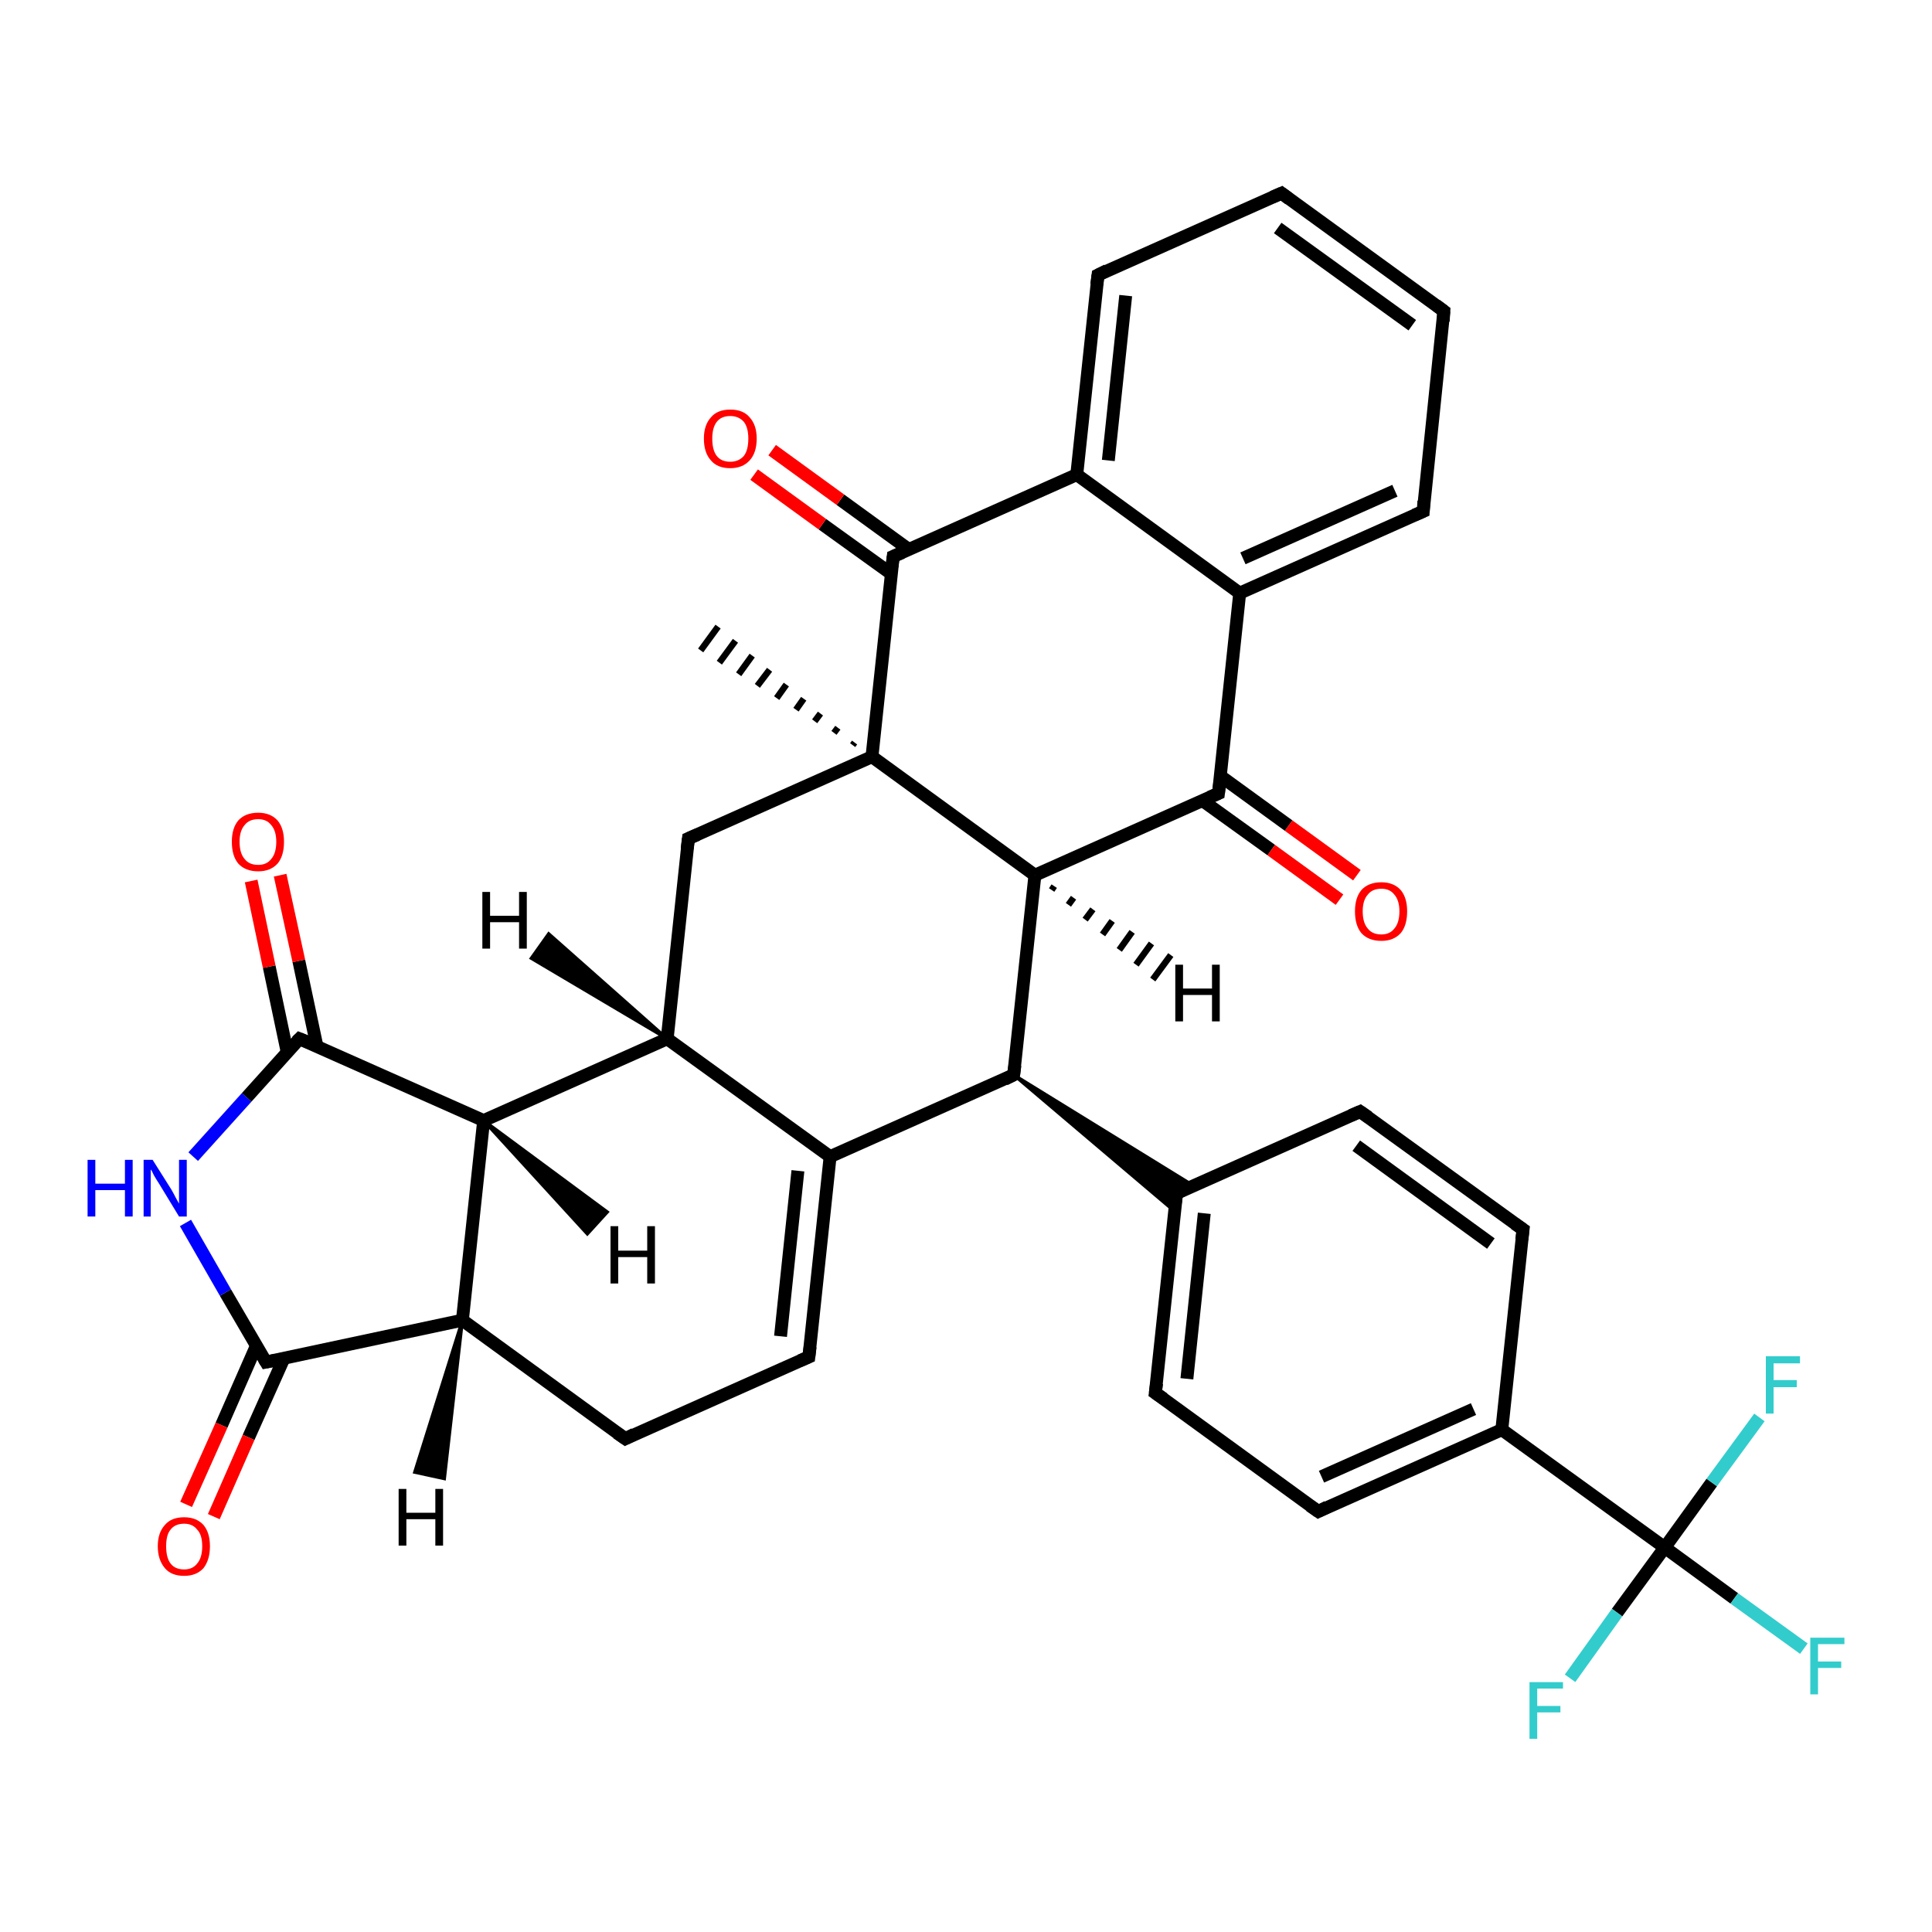 <?xml version='1.0' encoding='iso-8859-1'?>
<svg version='1.1' baseProfile='full'
              xmlns='http://www.w3.org/2000/svg'
                      xmlns:rdkit='http://www.rdkit.org/xml'
                      xmlns:xlink='http://www.w3.org/1999/xlink'
                  xml:space='preserve'
width='300px' height='300px' viewBox='0 0 300 300'>
<!-- END OF HEADER -->
<rect style='opacity:1.0;fill:#FFFFFF;stroke:none' width='300.0' height='300.0' x='0.0' y='0.0'> </rect>
<path class='bond-0 atom-1 atom-0' d='M 132.4,115.7 L 132.7,115.3' style='fill:none;fill-rule:evenodd;stroke:#000000;stroke-width:1.0px;stroke-linecap:butt;stroke-linejoin:miter;stroke-opacity:1' />
<path class='bond-0 atom-1 atom-0' d='M 129.5,113.8 L 130.1,113.0' style='fill:none;fill-rule:evenodd;stroke:#000000;stroke-width:1.0px;stroke-linecap:butt;stroke-linejoin:miter;stroke-opacity:1' />
<path class='bond-0 atom-1 atom-0' d='M 126.5,112.0 L 127.4,110.8' style='fill:none;fill-rule:evenodd;stroke:#000000;stroke-width:1.0px;stroke-linecap:butt;stroke-linejoin:miter;stroke-opacity:1' />
<path class='bond-0 atom-1 atom-0' d='M 123.6,110.2 L 124.8,108.5' style='fill:none;fill-rule:evenodd;stroke:#000000;stroke-width:1.0px;stroke-linecap:butt;stroke-linejoin:miter;stroke-opacity:1' />
<path class='bond-0 atom-1 atom-0' d='M 120.6,108.4 L 122.1,106.3' style='fill:none;fill-rule:evenodd;stroke:#000000;stroke-width:1.0px;stroke-linecap:butt;stroke-linejoin:miter;stroke-opacity:1' />
<path class='bond-0 atom-1 atom-0' d='M 117.6,106.5 L 119.5,104.0' style='fill:none;fill-rule:evenodd;stroke:#000000;stroke-width:1.0px;stroke-linecap:butt;stroke-linejoin:miter;stroke-opacity:1' />
<path class='bond-0 atom-1 atom-0' d='M 114.7,104.7 L 116.8,101.8' style='fill:none;fill-rule:evenodd;stroke:#000000;stroke-width:1.0px;stroke-linecap:butt;stroke-linejoin:miter;stroke-opacity:1' />
<path class='bond-0 atom-1 atom-0' d='M 111.7,102.9 L 114.2,99.5' style='fill:none;fill-rule:evenodd;stroke:#000000;stroke-width:1.0px;stroke-linecap:butt;stroke-linejoin:miter;stroke-opacity:1' />
<path class='bond-0 atom-1 atom-0' d='M 108.8,101.0 L 111.5,97.3' style='fill:none;fill-rule:evenodd;stroke:#000000;stroke-width:1.0px;stroke-linecap:butt;stroke-linejoin:miter;stroke-opacity:1' />
<path class='bond-1 atom-1 atom-2' d='M 135.4,117.5 L 106.9,130.2' style='fill:none;fill-rule:evenodd;stroke:#000000;stroke-width:2.0px;stroke-linecap:butt;stroke-linejoin:miter;stroke-opacity:1' />
<path class='bond-2 atom-2 atom-3' d='M 106.9,130.2 L 103.6,161.3' style='fill:none;fill-rule:evenodd;stroke:#000000;stroke-width:2.0px;stroke-linecap:butt;stroke-linejoin:miter;stroke-opacity:1' />
<path class='bond-3 atom-3 atom-4' d='M 103.6,161.3 L 128.9,179.6' style='fill:none;fill-rule:evenodd;stroke:#000000;stroke-width:2.0px;stroke-linecap:butt;stroke-linejoin:miter;stroke-opacity:1' />
<path class='bond-4 atom-4 atom-5' d='M 128.9,179.6 L 125.6,210.7' style='fill:none;fill-rule:evenodd;stroke:#000000;stroke-width:2.0px;stroke-linecap:butt;stroke-linejoin:miter;stroke-opacity:1' />
<path class='bond-4 atom-4 atom-5' d='M 123.9,181.8 L 121.2,207.5' style='fill:none;fill-rule:evenodd;stroke:#000000;stroke-width:2.0px;stroke-linecap:butt;stroke-linejoin:miter;stroke-opacity:1' />
<path class='bond-5 atom-5 atom-6' d='M 125.6,210.7 L 97.1,223.4' style='fill:none;fill-rule:evenodd;stroke:#000000;stroke-width:2.0px;stroke-linecap:butt;stroke-linejoin:miter;stroke-opacity:1' />
<path class='bond-6 atom-6 atom-7' d='M 97.1,223.4 L 71.8,205.0' style='fill:none;fill-rule:evenodd;stroke:#000000;stroke-width:2.0px;stroke-linecap:butt;stroke-linejoin:miter;stroke-opacity:1' />
<path class='bond-7 atom-7 atom-8' d='M 71.8,205.0 L 41.3,211.5' style='fill:none;fill-rule:evenodd;stroke:#000000;stroke-width:2.0px;stroke-linecap:butt;stroke-linejoin:miter;stroke-opacity:1' />
<path class='bond-8 atom-8 atom-9' d='M 39.8,209.0 L 34.4,221.3' style='fill:none;fill-rule:evenodd;stroke:#000000;stroke-width:2.0px;stroke-linecap:butt;stroke-linejoin:miter;stroke-opacity:1' />
<path class='bond-8 atom-8 atom-9' d='M 34.4,221.3 L 28.9,233.6' style='fill:none;fill-rule:evenodd;stroke:#FF0000;stroke-width:2.0px;stroke-linecap:butt;stroke-linejoin:miter;stroke-opacity:1' />
<path class='bond-8 atom-8 atom-9' d='M 44.1,210.9 L 38.6,223.2' style='fill:none;fill-rule:evenodd;stroke:#000000;stroke-width:2.0px;stroke-linecap:butt;stroke-linejoin:miter;stroke-opacity:1' />
<path class='bond-8 atom-8 atom-9' d='M 38.6,223.2 L 33.2,235.5' style='fill:none;fill-rule:evenodd;stroke:#FF0000;stroke-width:2.0px;stroke-linecap:butt;stroke-linejoin:miter;stroke-opacity:1' />
<path class='bond-9 atom-8 atom-10' d='M 41.3,211.5 L 35.0,200.7' style='fill:none;fill-rule:evenodd;stroke:#000000;stroke-width:2.0px;stroke-linecap:butt;stroke-linejoin:miter;stroke-opacity:1' />
<path class='bond-9 atom-8 atom-10' d='M 35.0,200.7 L 28.8,189.9' style='fill:none;fill-rule:evenodd;stroke:#0000FF;stroke-width:2.0px;stroke-linecap:butt;stroke-linejoin:miter;stroke-opacity:1' />
<path class='bond-10 atom-10 atom-11' d='M 30.0,179.6 L 38.3,170.4' style='fill:none;fill-rule:evenodd;stroke:#0000FF;stroke-width:2.0px;stroke-linecap:butt;stroke-linejoin:miter;stroke-opacity:1' />
<path class='bond-10 atom-10 atom-11' d='M 38.3,170.4 L 46.5,161.3' style='fill:none;fill-rule:evenodd;stroke:#000000;stroke-width:2.0px;stroke-linecap:butt;stroke-linejoin:miter;stroke-opacity:1' />
<path class='bond-11 atom-11 atom-12' d='M 49.2,162.4 L 46.4,149.2' style='fill:none;fill-rule:evenodd;stroke:#000000;stroke-width:2.0px;stroke-linecap:butt;stroke-linejoin:miter;stroke-opacity:1' />
<path class='bond-11 atom-11 atom-12' d='M 46.4,149.2 L 43.5,135.9' style='fill:none;fill-rule:evenodd;stroke:#FF0000;stroke-width:2.0px;stroke-linecap:butt;stroke-linejoin:miter;stroke-opacity:1' />
<path class='bond-11 atom-11 atom-12' d='M 44.6,163.4 L 41.8,150.1' style='fill:none;fill-rule:evenodd;stroke:#000000;stroke-width:2.0px;stroke-linecap:butt;stroke-linejoin:miter;stroke-opacity:1' />
<path class='bond-11 atom-11 atom-12' d='M 41.8,150.1 L 39.0,136.8' style='fill:none;fill-rule:evenodd;stroke:#FF0000;stroke-width:2.0px;stroke-linecap:butt;stroke-linejoin:miter;stroke-opacity:1' />
<path class='bond-12 atom-11 atom-13' d='M 46.5,161.3 L 75.1,174.0' style='fill:none;fill-rule:evenodd;stroke:#000000;stroke-width:2.0px;stroke-linecap:butt;stroke-linejoin:miter;stroke-opacity:1' />
<path class='bond-13 atom-4 atom-14' d='M 128.9,179.6 L 157.4,166.9' style='fill:none;fill-rule:evenodd;stroke:#000000;stroke-width:2.0px;stroke-linecap:butt;stroke-linejoin:miter;stroke-opacity:1' />
<path class='bond-14 atom-14 atom-15' d='M 157.4,166.9 L 185.3,184.1 L 182.7,185.3 Z' style='fill:#000000;fill-rule:evenodd;fill-opacity:1;stroke:#000000;stroke-width:0.5px;stroke-linecap:butt;stroke-linejoin:miter;stroke-opacity:1;' />
<path class='bond-14 atom-14 atom-15' d='M 157.4,166.9 L 182.7,185.3 L 182.4,188.1 Z' style='fill:#000000;fill-rule:evenodd;fill-opacity:1;stroke:#000000;stroke-width:0.5px;stroke-linecap:butt;stroke-linejoin:miter;stroke-opacity:1;' />
<path class='bond-15 atom-15 atom-16' d='M 182.7,185.3 L 179.4,216.3' style='fill:none;fill-rule:evenodd;stroke:#000000;stroke-width:2.0px;stroke-linecap:butt;stroke-linejoin:miter;stroke-opacity:1' />
<path class='bond-15 atom-15 atom-16' d='M 187.0,188.4 L 184.3,214.1' style='fill:none;fill-rule:evenodd;stroke:#000000;stroke-width:2.0px;stroke-linecap:butt;stroke-linejoin:miter;stroke-opacity:1' />
<path class='bond-16 atom-16 atom-17' d='M 179.4,216.3 L 204.7,234.7' style='fill:none;fill-rule:evenodd;stroke:#000000;stroke-width:2.0px;stroke-linecap:butt;stroke-linejoin:miter;stroke-opacity:1' />
<path class='bond-17 atom-17 atom-18' d='M 204.7,234.7 L 233.2,222.0' style='fill:none;fill-rule:evenodd;stroke:#000000;stroke-width:2.0px;stroke-linecap:butt;stroke-linejoin:miter;stroke-opacity:1' />
<path class='bond-17 atom-17 atom-18' d='M 205.2,229.3 L 228.8,218.8' style='fill:none;fill-rule:evenodd;stroke:#000000;stroke-width:2.0px;stroke-linecap:butt;stroke-linejoin:miter;stroke-opacity:1' />
<path class='bond-18 atom-18 atom-19' d='M 233.2,222.0 L 258.5,240.3' style='fill:none;fill-rule:evenodd;stroke:#000000;stroke-width:2.0px;stroke-linecap:butt;stroke-linejoin:miter;stroke-opacity:1' />
<path class='bond-19 atom-19 atom-20' d='M 258.5,240.3 L 269.3,248.2' style='fill:none;fill-rule:evenodd;stroke:#000000;stroke-width:2.0px;stroke-linecap:butt;stroke-linejoin:miter;stroke-opacity:1' />
<path class='bond-19 atom-19 atom-20' d='M 269.3,248.2 L 280.1,256.0' style='fill:none;fill-rule:evenodd;stroke:#33CCCC;stroke-width:2.0px;stroke-linecap:butt;stroke-linejoin:miter;stroke-opacity:1' />
<path class='bond-20 atom-19 atom-21' d='M 258.5,240.3 L 251.1,250.4' style='fill:none;fill-rule:evenodd;stroke:#000000;stroke-width:2.0px;stroke-linecap:butt;stroke-linejoin:miter;stroke-opacity:1' />
<path class='bond-20 atom-19 atom-21' d='M 251.1,250.4 L 243.8,260.6' style='fill:none;fill-rule:evenodd;stroke:#33CCCC;stroke-width:2.0px;stroke-linecap:butt;stroke-linejoin:miter;stroke-opacity:1' />
<path class='bond-21 atom-19 atom-22' d='M 258.5,240.3 L 265.8,230.2' style='fill:none;fill-rule:evenodd;stroke:#000000;stroke-width:2.0px;stroke-linecap:butt;stroke-linejoin:miter;stroke-opacity:1' />
<path class='bond-21 atom-19 atom-22' d='M 265.8,230.2 L 273.2,220.1' style='fill:none;fill-rule:evenodd;stroke:#33CCCC;stroke-width:2.0px;stroke-linecap:butt;stroke-linejoin:miter;stroke-opacity:1' />
<path class='bond-22 atom-18 atom-23' d='M 233.2,222.0 L 236.5,190.9' style='fill:none;fill-rule:evenodd;stroke:#000000;stroke-width:2.0px;stroke-linecap:butt;stroke-linejoin:miter;stroke-opacity:1' />
<path class='bond-23 atom-23 atom-24' d='M 236.5,190.9 L 211.2,172.6' style='fill:none;fill-rule:evenodd;stroke:#000000;stroke-width:2.0px;stroke-linecap:butt;stroke-linejoin:miter;stroke-opacity:1' />
<path class='bond-23 atom-23 atom-24' d='M 231.5,193.1 L 210.6,177.9' style='fill:none;fill-rule:evenodd;stroke:#000000;stroke-width:2.0px;stroke-linecap:butt;stroke-linejoin:miter;stroke-opacity:1' />
<path class='bond-24 atom-14 atom-25' d='M 157.4,166.9 L 160.7,135.9' style='fill:none;fill-rule:evenodd;stroke:#000000;stroke-width:2.0px;stroke-linecap:butt;stroke-linejoin:miter;stroke-opacity:1' />
<path class='bond-25 atom-25 atom-26' d='M 160.7,135.9 L 189.2,123.2' style='fill:none;fill-rule:evenodd;stroke:#000000;stroke-width:2.0px;stroke-linecap:butt;stroke-linejoin:miter;stroke-opacity:1' />
<path class='bond-26 atom-26 atom-27' d='M 186.7,124.3 L 197.4,132.0' style='fill:none;fill-rule:evenodd;stroke:#000000;stroke-width:2.0px;stroke-linecap:butt;stroke-linejoin:miter;stroke-opacity:1' />
<path class='bond-26 atom-26 atom-27' d='M 197.4,132.0 L 208.0,139.7' style='fill:none;fill-rule:evenodd;stroke:#FF0000;stroke-width:2.0px;stroke-linecap:butt;stroke-linejoin:miter;stroke-opacity:1' />
<path class='bond-26 atom-26 atom-27' d='M 189.5,120.5 L 200.1,128.2' style='fill:none;fill-rule:evenodd;stroke:#000000;stroke-width:2.0px;stroke-linecap:butt;stroke-linejoin:miter;stroke-opacity:1' />
<path class='bond-26 atom-26 atom-27' d='M 200.1,128.2 L 210.7,135.9' style='fill:none;fill-rule:evenodd;stroke:#FF0000;stroke-width:2.0px;stroke-linecap:butt;stroke-linejoin:miter;stroke-opacity:1' />
<path class='bond-27 atom-26 atom-28' d='M 189.2,123.2 L 192.5,92.1' style='fill:none;fill-rule:evenodd;stroke:#000000;stroke-width:2.0px;stroke-linecap:butt;stroke-linejoin:miter;stroke-opacity:1' />
<path class='bond-28 atom-28 atom-29' d='M 192.5,92.1 L 221.0,79.4' style='fill:none;fill-rule:evenodd;stroke:#000000;stroke-width:2.0px;stroke-linecap:butt;stroke-linejoin:miter;stroke-opacity:1' />
<path class='bond-28 atom-28 atom-29' d='M 193.0,86.7 L 216.6,76.2' style='fill:none;fill-rule:evenodd;stroke:#000000;stroke-width:2.0px;stroke-linecap:butt;stroke-linejoin:miter;stroke-opacity:1' />
<path class='bond-29 atom-29 atom-30' d='M 221.0,79.4 L 224.2,48.3' style='fill:none;fill-rule:evenodd;stroke:#000000;stroke-width:2.0px;stroke-linecap:butt;stroke-linejoin:miter;stroke-opacity:1' />
<path class='bond-30 atom-30 atom-31' d='M 224.2,48.3 L 199.0,30.0' style='fill:none;fill-rule:evenodd;stroke:#000000;stroke-width:2.0px;stroke-linecap:butt;stroke-linejoin:miter;stroke-opacity:1' />
<path class='bond-30 atom-30 atom-31' d='M 219.3,50.5 L 198.4,35.4' style='fill:none;fill-rule:evenodd;stroke:#000000;stroke-width:2.0px;stroke-linecap:butt;stroke-linejoin:miter;stroke-opacity:1' />
<path class='bond-31 atom-31 atom-32' d='M 199.0,30.0 L 170.5,42.7' style='fill:none;fill-rule:evenodd;stroke:#000000;stroke-width:2.0px;stroke-linecap:butt;stroke-linejoin:miter;stroke-opacity:1' />
<path class='bond-32 atom-32 atom-33' d='M 170.5,42.7 L 167.2,73.7' style='fill:none;fill-rule:evenodd;stroke:#000000;stroke-width:2.0px;stroke-linecap:butt;stroke-linejoin:miter;stroke-opacity:1' />
<path class='bond-32 atom-32 atom-33' d='M 174.8,45.9 L 172.1,71.5' style='fill:none;fill-rule:evenodd;stroke:#000000;stroke-width:2.0px;stroke-linecap:butt;stroke-linejoin:miter;stroke-opacity:1' />
<path class='bond-33 atom-33 atom-34' d='M 167.2,73.7 L 138.7,86.4' style='fill:none;fill-rule:evenodd;stroke:#000000;stroke-width:2.0px;stroke-linecap:butt;stroke-linejoin:miter;stroke-opacity:1' />
<path class='bond-34 atom-34 atom-35' d='M 141.1,85.3 L 130.5,77.6' style='fill:none;fill-rule:evenodd;stroke:#000000;stroke-width:2.0px;stroke-linecap:butt;stroke-linejoin:miter;stroke-opacity:1' />
<path class='bond-34 atom-34 atom-35' d='M 130.5,77.6 L 119.9,69.9' style='fill:none;fill-rule:evenodd;stroke:#FF0000;stroke-width:2.0px;stroke-linecap:butt;stroke-linejoin:miter;stroke-opacity:1' />
<path class='bond-34 atom-34 atom-35' d='M 138.4,89.1 L 127.7,81.4' style='fill:none;fill-rule:evenodd;stroke:#000000;stroke-width:2.0px;stroke-linecap:butt;stroke-linejoin:miter;stroke-opacity:1' />
<path class='bond-34 atom-34 atom-35' d='M 127.7,81.4 L 117.1,73.7' style='fill:none;fill-rule:evenodd;stroke:#FF0000;stroke-width:2.0px;stroke-linecap:butt;stroke-linejoin:miter;stroke-opacity:1' />
<path class='bond-35 atom-25 atom-1' d='M 160.7,135.9 L 135.4,117.5' style='fill:none;fill-rule:evenodd;stroke:#000000;stroke-width:2.0px;stroke-linecap:butt;stroke-linejoin:miter;stroke-opacity:1' />
<path class='bond-36 atom-33 atom-28' d='M 167.2,73.7 L 192.5,92.1' style='fill:none;fill-rule:evenodd;stroke:#000000;stroke-width:2.0px;stroke-linecap:butt;stroke-linejoin:miter;stroke-opacity:1' />
<path class='bond-37 atom-34 atom-1' d='M 138.7,86.4 L 135.4,117.5' style='fill:none;fill-rule:evenodd;stroke:#000000;stroke-width:2.0px;stroke-linecap:butt;stroke-linejoin:miter;stroke-opacity:1' />
<path class='bond-38 atom-13 atom-3' d='M 75.1,174.0 L 103.6,161.3' style='fill:none;fill-rule:evenodd;stroke:#000000;stroke-width:2.0px;stroke-linecap:butt;stroke-linejoin:miter;stroke-opacity:1' />
<path class='bond-39 atom-24 atom-15' d='M 211.2,172.6 L 182.7,185.3' style='fill:none;fill-rule:evenodd;stroke:#000000;stroke-width:2.0px;stroke-linecap:butt;stroke-linejoin:miter;stroke-opacity:1' />
<path class='bond-40 atom-13 atom-7' d='M 75.1,174.0 L 71.8,205.0' style='fill:none;fill-rule:evenodd;stroke:#000000;stroke-width:2.0px;stroke-linecap:butt;stroke-linejoin:miter;stroke-opacity:1' />
<path class='bond-41 atom-3 atom-36' d='M 103.6,161.3 L 82.5,148.8 L 85.2,145.0 Z' style='fill:#000000;fill-rule:evenodd;fill-opacity:1;stroke:#000000;stroke-width:0.5px;stroke-linecap:butt;stroke-linejoin:miter;stroke-opacity:1;' />
<path class='bond-42 atom-7 atom-37' d='M 71.8,205.0 L 69.0,229.6 L 64.4,228.6 Z' style='fill:#000000;fill-rule:evenodd;fill-opacity:1;stroke:#000000;stroke-width:0.5px;stroke-linecap:butt;stroke-linejoin:miter;stroke-opacity:1;' />
<path class='bond-43 atom-13 atom-38' d='M 75.1,174.0 L 94.3,188.2 L 91.2,191.6 Z' style='fill:#000000;fill-rule:evenodd;fill-opacity:1;stroke:#000000;stroke-width:0.5px;stroke-linecap:butt;stroke-linejoin:miter;stroke-opacity:1;' />
<path class='bond-44 atom-25 atom-39' d='M 163.7,137.6 L 163.3,138.2' style='fill:none;fill-rule:evenodd;stroke:#000000;stroke-width:1.0px;stroke-linecap:butt;stroke-linejoin:miter;stroke-opacity:1' />
<path class='bond-44 atom-25 atom-39' d='M 166.7,139.4 L 165.9,140.5' style='fill:none;fill-rule:evenodd;stroke:#000000;stroke-width:1.0px;stroke-linecap:butt;stroke-linejoin:miter;stroke-opacity:1' />
<path class='bond-44 atom-25 atom-39' d='M 169.7,141.2 L 168.5,142.8' style='fill:none;fill-rule:evenodd;stroke:#000000;stroke-width:1.0px;stroke-linecap:butt;stroke-linejoin:miter;stroke-opacity:1' />
<path class='bond-44 atom-25 atom-39' d='M 172.7,143.0 L 171.2,145.1' style='fill:none;fill-rule:evenodd;stroke:#000000;stroke-width:1.0px;stroke-linecap:butt;stroke-linejoin:miter;stroke-opacity:1' />
<path class='bond-44 atom-25 atom-39' d='M 175.8,144.7 L 173.8,147.5' style='fill:none;fill-rule:evenodd;stroke:#000000;stroke-width:1.0px;stroke-linecap:butt;stroke-linejoin:miter;stroke-opacity:1' />
<path class='bond-44 atom-25 atom-39' d='M 178.8,146.5 L 176.4,149.8' style='fill:none;fill-rule:evenodd;stroke:#000000;stroke-width:1.0px;stroke-linecap:butt;stroke-linejoin:miter;stroke-opacity:1' />
<path class='bond-44 atom-25 atom-39' d='M 181.8,148.3 L 179.0,152.1' style='fill:none;fill-rule:evenodd;stroke:#000000;stroke-width:1.0px;stroke-linecap:butt;stroke-linejoin:miter;stroke-opacity:1' />
<path d='M 108.3,129.6 L 106.9,130.2 L 106.7,131.8' style='fill:none;stroke:#000000;stroke-width:2.0px;stroke-linecap:butt;stroke-linejoin:miter;stroke-opacity:1;' />
<path d='M 125.8,209.1 L 125.6,210.7 L 124.2,211.3' style='fill:none;stroke:#000000;stroke-width:2.0px;stroke-linecap:butt;stroke-linejoin:miter;stroke-opacity:1;' />
<path d='M 98.5,222.7 L 97.1,223.4 L 95.8,222.5' style='fill:none;stroke:#000000;stroke-width:2.0px;stroke-linecap:butt;stroke-linejoin:miter;stroke-opacity:1;' />
<path d='M 42.8,211.2 L 41.3,211.5 L 41.0,211.0' style='fill:none;stroke:#000000;stroke-width:2.0px;stroke-linecap:butt;stroke-linejoin:miter;stroke-opacity:1;' />
<path d='M 46.1,161.7 L 46.5,161.3 L 48.0,161.9' style='fill:none;stroke:#000000;stroke-width:2.0px;stroke-linecap:butt;stroke-linejoin:miter;stroke-opacity:1;' />
<path d='M 156.0,167.6 L 157.4,166.9 L 157.6,165.4' style='fill:none;stroke:#000000;stroke-width:2.0px;stroke-linecap:butt;stroke-linejoin:miter;stroke-opacity:1;' />
<path d='M 182.5,186.8 L 182.7,185.3 L 184.1,184.6' style='fill:none;stroke:#000000;stroke-width:2.0px;stroke-linecap:butt;stroke-linejoin:miter;stroke-opacity:1;' />
<path d='M 179.6,214.8 L 179.4,216.3 L 180.7,217.2' style='fill:none;stroke:#000000;stroke-width:2.0px;stroke-linecap:butt;stroke-linejoin:miter;stroke-opacity:1;' />
<path d='M 203.4,233.8 L 204.7,234.7 L 206.1,234.0' style='fill:none;stroke:#000000;stroke-width:2.0px;stroke-linecap:butt;stroke-linejoin:miter;stroke-opacity:1;' />
<path d='M 236.3,192.5 L 236.5,190.9 L 235.2,190.0' style='fill:none;stroke:#000000;stroke-width:2.0px;stroke-linecap:butt;stroke-linejoin:miter;stroke-opacity:1;' />
<path d='M 212.5,173.5 L 211.2,172.6 L 209.8,173.2' style='fill:none;stroke:#000000;stroke-width:2.0px;stroke-linecap:butt;stroke-linejoin:miter;stroke-opacity:1;' />
<path d='M 187.8,123.8 L 189.2,123.2 L 189.4,121.6' style='fill:none;stroke:#000000;stroke-width:2.0px;stroke-linecap:butt;stroke-linejoin:miter;stroke-opacity:1;' />
<path d='M 219.6,80.0 L 221.0,79.4 L 221.1,77.8' style='fill:none;stroke:#000000;stroke-width:2.0px;stroke-linecap:butt;stroke-linejoin:miter;stroke-opacity:1;' />
<path d='M 224.1,49.9 L 224.2,48.3 L 223.0,47.4' style='fill:none;stroke:#000000;stroke-width:2.0px;stroke-linecap:butt;stroke-linejoin:miter;stroke-opacity:1;' />
<path d='M 200.2,30.9 L 199.0,30.0 L 197.6,30.6' style='fill:none;stroke:#000000;stroke-width:2.0px;stroke-linecap:butt;stroke-linejoin:miter;stroke-opacity:1;' />
<path d='M 171.9,42.0 L 170.5,42.7 L 170.3,44.2' style='fill:none;stroke:#000000;stroke-width:2.0px;stroke-linecap:butt;stroke-linejoin:miter;stroke-opacity:1;' />
<path d='M 140.1,85.8 L 138.7,86.4 L 138.5,88.0' style='fill:none;stroke:#000000;stroke-width:2.0px;stroke-linecap:butt;stroke-linejoin:miter;stroke-opacity:1;' />
<path class='atom-9' d='M 24.5 240.1
Q 24.5 238.0, 25.6 236.8
Q 26.6 235.6, 28.6 235.6
Q 30.5 235.6, 31.6 236.8
Q 32.6 238.0, 32.6 240.1
Q 32.6 242.2, 31.6 243.5
Q 30.5 244.7, 28.6 244.7
Q 26.6 244.7, 25.6 243.5
Q 24.5 242.2, 24.5 240.1
M 28.6 243.7
Q 29.9 243.7, 30.6 242.8
Q 31.4 241.9, 31.4 240.1
Q 31.4 238.3, 30.6 237.5
Q 29.9 236.6, 28.6 236.6
Q 27.2 236.6, 26.5 237.5
Q 25.8 238.3, 25.8 240.1
Q 25.8 241.9, 26.5 242.8
Q 27.2 243.7, 28.6 243.7
' fill='#FF0000'/>
<path class='atom-10' d='M 13.6 180.1
L 14.8 180.1
L 14.8 183.8
L 19.4 183.8
L 19.4 180.1
L 20.6 180.1
L 20.6 188.9
L 19.4 188.9
L 19.4 184.8
L 14.8 184.8
L 14.8 188.9
L 13.6 188.9
L 13.6 180.1
' fill='#0000FF'/>
<path class='atom-10' d='M 23.7 180.1
L 26.6 184.7
Q 26.9 185.2, 27.3 186.0
Q 27.8 186.9, 27.8 186.9
L 27.8 180.1
L 29.0 180.1
L 29.0 188.9
L 27.8 188.9
L 24.7 183.8
Q 24.3 183.2, 23.9 182.5
Q 23.6 181.8, 23.4 181.6
L 23.4 188.9
L 22.3 188.9
L 22.3 180.1
L 23.7 180.1
' fill='#0000FF'/>
<path class='atom-12' d='M 36.0 130.7
Q 36.0 128.6, 37.0 127.4
Q 38.1 126.2, 40.1 126.2
Q 42.0 126.2, 43.1 127.4
Q 44.1 128.6, 44.1 130.7
Q 44.1 132.9, 43.1 134.1
Q 42.0 135.3, 40.1 135.3
Q 38.1 135.3, 37.0 134.1
Q 36.0 132.9, 36.0 130.7
M 40.1 134.3
Q 41.4 134.3, 42.1 133.4
Q 42.9 132.5, 42.9 130.7
Q 42.9 129.0, 42.1 128.1
Q 41.4 127.2, 40.1 127.2
Q 38.7 127.2, 38.0 128.1
Q 37.2 129.0, 37.2 130.7
Q 37.2 132.5, 38.0 133.4
Q 38.7 134.3, 40.1 134.3
' fill='#FF0000'/>
<path class='atom-20' d='M 281.1 254.3
L 286.4 254.3
L 286.4 255.3
L 282.3 255.3
L 282.3 258.0
L 285.9 258.0
L 285.9 259.0
L 282.3 259.0
L 282.3 263.1
L 281.1 263.1
L 281.1 254.3
' fill='#33CCCC'/>
<path class='atom-21' d='M 237.5 261.2
L 242.7 261.2
L 242.7 262.2
L 238.7 262.2
L 238.7 264.9
L 242.3 264.9
L 242.3 265.9
L 238.7 265.9
L 238.7 270.0
L 237.5 270.0
L 237.5 261.2
' fill='#33CCCC'/>
<path class='atom-22' d='M 274.2 210.6
L 279.5 210.6
L 279.5 211.7
L 275.4 211.7
L 275.4 214.3
L 279.0 214.3
L 279.0 215.4
L 275.4 215.4
L 275.4 219.5
L 274.2 219.5
L 274.2 210.6
' fill='#33CCCC'/>
<path class='atom-27' d='M 210.4 141.5
Q 210.4 139.4, 211.4 138.2
Q 212.5 137.0, 214.5 137.0
Q 216.4 137.0, 217.5 138.2
Q 218.5 139.4, 218.5 141.5
Q 218.5 143.7, 217.5 144.9
Q 216.4 146.1, 214.5 146.1
Q 212.5 146.1, 211.4 144.9
Q 210.4 143.7, 210.4 141.5
M 214.5 145.1
Q 215.8 145.1, 216.5 144.2
Q 217.3 143.3, 217.3 141.5
Q 217.3 139.8, 216.5 138.9
Q 215.8 138.0, 214.5 138.0
Q 213.1 138.0, 212.4 138.9
Q 211.6 139.8, 211.6 141.5
Q 211.6 143.3, 212.4 144.2
Q 213.1 145.1, 214.5 145.1
' fill='#FF0000'/>
<path class='atom-35' d='M 109.3 68.1
Q 109.3 66.0, 110.4 64.8
Q 111.4 63.6, 113.4 63.6
Q 115.4 63.6, 116.4 64.8
Q 117.5 66.0, 117.5 68.1
Q 117.5 70.3, 116.4 71.5
Q 115.3 72.7, 113.4 72.7
Q 111.4 72.7, 110.4 71.5
Q 109.3 70.3, 109.3 68.1
M 113.4 71.7
Q 114.7 71.7, 115.5 70.8
Q 116.2 69.9, 116.2 68.1
Q 116.2 66.4, 115.5 65.5
Q 114.7 64.6, 113.4 64.6
Q 112.0 64.6, 111.3 65.5
Q 110.6 66.4, 110.6 68.1
Q 110.6 69.9, 111.3 70.8
Q 112.0 71.7, 113.4 71.7
' fill='#FF0000'/>
<path class='atom-36' d='M 74.9 138.5
L 76.1 138.5
L 76.1 142.2
L 80.6 142.2
L 80.6 138.5
L 81.8 138.5
L 81.8 147.3
L 80.6 147.3
L 80.6 143.2
L 76.1 143.2
L 76.1 147.3
L 74.9 147.3
L 74.9 138.5
' fill='#000000'/>
<path class='atom-37' d='M 61.9 231.2
L 63.1 231.2
L 63.1 234.9
L 67.6 234.9
L 67.6 231.2
L 68.8 231.2
L 68.8 240.0
L 67.6 240.0
L 67.6 235.9
L 63.1 235.9
L 63.1 240.0
L 61.9 240.0
L 61.9 231.2
' fill='#000000'/>
<path class='atom-38' d='M 94.8 190.4
L 96.0 190.4
L 96.0 194.2
L 100.5 194.2
L 100.5 190.4
L 101.7 190.4
L 101.7 199.3
L 100.5 199.3
L 100.5 195.2
L 96.0 195.2
L 96.0 199.3
L 94.8 199.3
L 94.8 190.4
' fill='#000000'/>
<path class='atom-39' d='M 182.5 149.8
L 183.7 149.8
L 183.7 153.5
L 188.2 153.5
L 188.2 149.8
L 189.4 149.8
L 189.4 158.6
L 188.2 158.6
L 188.2 154.5
L 183.7 154.5
L 183.7 158.6
L 182.5 158.6
L 182.5 149.8
' fill='#000000'/>
</svg>
